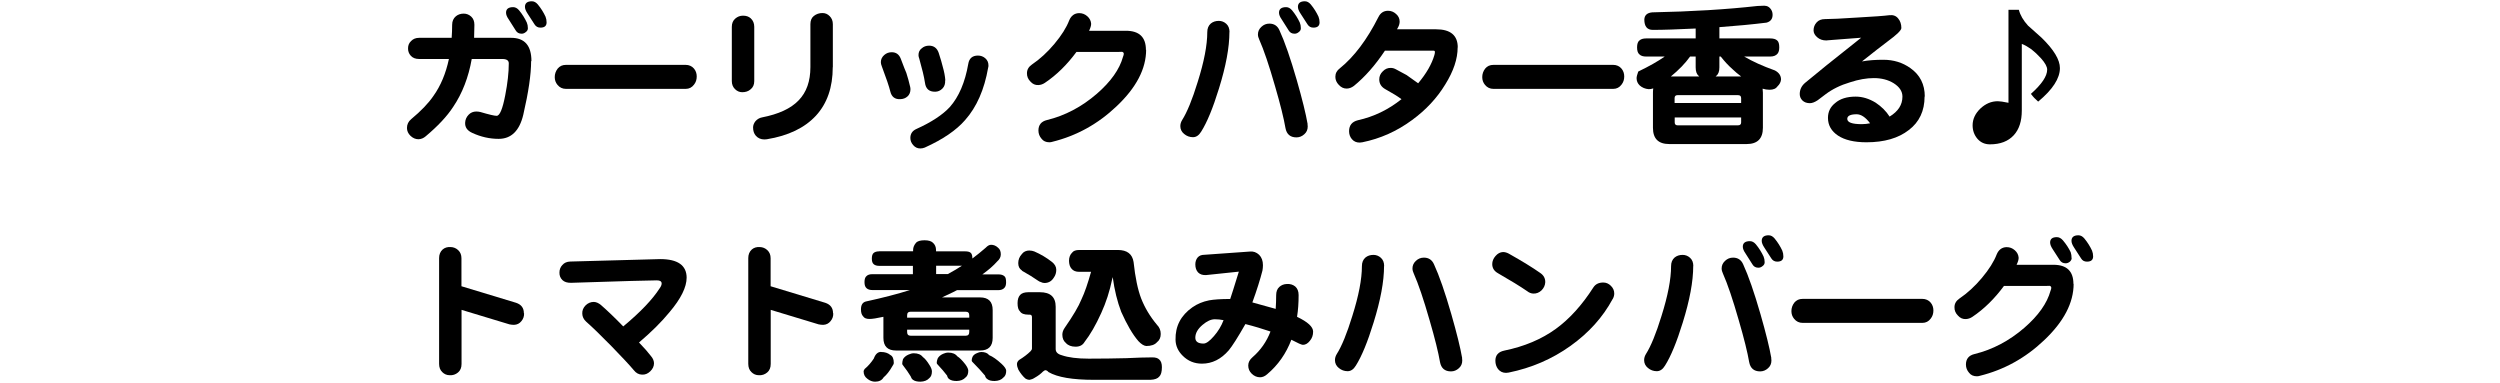 <svg viewBox="0 0 255.12 39.07" xmlns="http://www.w3.org/2000/svg" xmlns:xlink="http://www.w3.org/1999/xlink"><clipPath id="a"><path d="m0 0h255.12v39.07h-255.12z"/></clipPath><g clip-path="url(#a)"><path d="m54.2 6.24c0 1.36-.27 3.18-.8 5.47-.39 1.64-1.23 2.46-2.51 2.46-.92 0-1.81-.2-2.68-.6-.54-.24-.78-.6-.74-1.09.02-.29.14-.55.35-.77s.47-.33.79-.33c.15 0 .28.02.41.05.88.26 1.44.39 1.66.39.32 0 .61-.7.88-2.11.24-1.23.36-2.31.36-3.25 0-.29-.22-.44-.66-.44h-3.12c-.33 1.87-.96 3.5-1.89 4.88-.63.97-1.57 1.97-2.81 3.01-.22.19-.46.29-.73.3-.31 0-.58-.12-.82-.35s-.36-.5-.36-.8c0-.36.14-.66.43-.9 1.01-.84 1.77-1.63 2.27-2.37.75-1.05 1.27-2.31 1.58-3.77h-3.04c-.37 0-.65-.11-.85-.33s-.29-.48-.28-.77c0-.29.1-.54.32-.74.2-.21.47-.32.82-.32h3.31c.03-.42.05-.86.05-1.33 0-.37.13-.66.38-.87.22-.18.49-.27.8-.27.28 0 .54.1.76.3s.33.48.33.84c0 .45-.01.89-.03 1.33h3.77c1.39 0 2.08.79 2.08 2.38zm-.33-3.36c0 .16-.07.29-.21.39-.14.12-.28.17-.43.17-.27 0-.47-.11-.6-.33-.14-.22-.37-.59-.71-1.12-.19-.27-.28-.5-.28-.69 0-.38.24-.57.73-.57.22 0 .42.11.6.32.33.4.59.82.79 1.25.07.17.11.36.11.58zm1.91-.6c0 .36-.21.54-.63.54-.26 0-.46-.11-.6-.33s-.37-.59-.71-1.1c-.18-.27-.27-.5-.27-.69 0-.38.24-.57.71-.57.22 0 .42.11.6.32.33.4.59.82.79 1.25.07.18.11.38.11.6z"/><path d="m71.1 7.8c0 .33-.09.6-.28.84-.21.28-.49.43-.85.43h-12.21c-.36 0-.65-.14-.87-.41-.19-.23-.28-.49-.28-.79 0-.32.1-.61.3-.87.2-.25.48-.38.85-.38h12.21c.35 0 .63.13.85.38.19.23.28.5.28.8z"/><path d="m76.97 8.28c0 .37-.13.65-.39.85-.22.19-.5.28-.84.28-.28 0-.53-.11-.74-.32s-.32-.48-.32-.82v-5.53c0-.36.12-.64.35-.84s.49-.3.79-.3c.32 0 .58.08.79.27.24.22.36.51.36.87zm8.01-1.42c0 2.05-.57 3.7-1.72 4.95-1.15 1.24-2.81 2.04-5 2.4-.09.01-.18.02-.25.02-.37 0-.66-.13-.88-.38-.19-.22-.28-.5-.28-.84 0-.22.08-.44.25-.65.18-.2.4-.33.66-.38 1.69-.33 2.94-.9 3.74-1.74.8-.82 1.2-1.95 1.2-3.39v-4.38c0-.38.12-.66.35-.84.25-.2.55-.3.88-.3.28 0 .53.1.74.32.21.21.32.48.32.82v4.39z"/><path d="m92.88 8.86c.02.08.03.17.03.25 0 .3-.1.55-.3.73s-.44.27-.73.28c-.56.03-.9-.24-1.03-.8-.12-.49-.41-1.35-.87-2.57-.06-.15-.09-.28-.09-.41 0-.28.12-.53.35-.73.22-.19.47-.28.76-.28.44 0 .75.22.92.66.32.83.5 1.32.57 1.45.15.46.28.94.39 1.42zm7.96-1.96c-.39 2.24-1.17 4.02-2.35 5.35-.9 1.04-2.28 1.98-4.12 2.81-.15.06-.3.09-.46.09-.28 0-.52-.11-.71-.33-.2-.22-.3-.47-.3-.74 0-.43.21-.74.62-.92 1.55-.7 2.68-1.45 3.41-2.24.92-1.04 1.55-2.51 1.88-4.4.09-.57.43-.85.99-.85.28 0 .53.09.74.27.22.19.33.43.33.73 0 .07 0 .15-.03.24zm-4.39 1.3c.02.35-.07.63-.28.84s-.46.32-.74.32c-.61.01-.96-.29-1.04-.92-.09-.61-.29-1.42-.58-2.45-.05-.13-.08-.25-.08-.36 0-.29.1-.53.32-.69.21-.19.46-.28.76-.28.48 0 .81.24.98.73.2.62.34 1.09.41 1.4.15.52.24.99.27 1.42z"/><path d="m116.96 5.07c0 1.95-1 3.87-3.01 5.77-1.9 1.81-4.09 3.02-6.56 3.63-.09.03-.19.05-.3.05-.35 0-.62-.12-.8-.36-.21-.24-.32-.52-.32-.84 0-.57.29-.93.87-1.07 1.85-.45 3.55-1.35 5.09-2.68 1.43-1.24 2.32-2.5 2.67-3.77.05-.13.08-.23.08-.3 0-.13-.07-.2-.22-.22.08.01-.07.02-.46.02h-4.15c-.95 1.29-2.02 2.35-3.23 3.16-.21.14-.43.21-.65.22-.32.02-.59-.1-.82-.36-.24-.24-.36-.53-.35-.85 0-.36.17-.65.5-.88.81-.55 1.58-1.25 2.3-2.11.73-.87 1.23-1.67 1.51-2.4.2-.48.54-.73 1.01-.74.32 0 .59.1.84.32.24.21.37.47.39.77 0 .18-.07.42-.21.71h3.75c1.37 0 2.05.65 2.05 1.96z"/><path d="m125.46 3.27c0 1.57-.36 3.49-1.07 5.77-.61 1.98-1.21 3.44-1.81 4.39-.23.38-.51.57-.84.57s-.64-.11-.9-.33c-.26-.21-.39-.48-.39-.8 0-.21.06-.42.19-.63.5-.79 1.03-2.08 1.58-3.87.65-2.06.98-3.76.98-5.09 0-.38.12-.67.36-.88.22-.18.49-.27.82-.27.28 0 .54.1.76.3s.33.48.33.85zm7.97 9.39c.01.07.02.16.02.25 0 .33-.12.59-.35.79-.23.21-.5.32-.8.32-.63 0-1-.32-1.12-.95-.17-.99-.52-2.41-1.06-4.26-.61-2.13-1.15-3.73-1.62-4.78-.08-.17-.13-.34-.13-.52 0-.3.12-.56.35-.77.23-.22.5-.33.82-.33.48 0 .83.23 1.03.69.53 1.15 1.12 2.84 1.77 5.1.55 1.92.92 3.41 1.1 4.46zm-.68-9.78c0 .16-.07.29-.21.39-.14.12-.28.17-.43.17-.27 0-.47-.11-.6-.33-.14-.22-.37-.59-.71-1.12-.19-.27-.28-.5-.28-.69 0-.38.24-.57.73-.57.22 0 .42.11.6.32.33.4.59.82.79 1.25.07.17.11.36.11.58zm1.91-.6c0 .36-.21.54-.63.54-.26 0-.46-.11-.6-.33s-.37-.59-.71-1.1c-.18-.27-.27-.5-.27-.69 0-.38.24-.57.71-.57.22 0 .42.11.6.32.33.4.59.82.79 1.25.07.18.11.38.11.6z"/><path d="m148.75 4.84c0 1.17-.42 2.42-1.26 3.77-.85 1.4-1.98 2.61-3.39 3.64-1.56 1.15-3.25 1.9-5.08 2.27-.09.02-.18.03-.27.03-.34 0-.6-.12-.8-.36-.19-.23-.28-.5-.28-.8 0-.6.3-.97.9-1.12 1.62-.36 3.1-1.07 4.45-2.15-.38-.28-.94-.63-1.67-1.03-.4-.23-.6-.56-.6-.99 0-.32.12-.59.36-.82.23-.24.5-.36.82-.35.18 0 .36.05.55.16.26.14.62.33 1.06.57.27.19.67.47 1.18.84.84-1 1.39-1.96 1.66-2.89.03-.12.05-.21.05-.3s-.04-.13-.13-.14c0 0-.12 0-.38 0h-4.59c-.99 1.49-2.05 2.69-3.17 3.6-.24.18-.49.27-.74.27-.31 0-.57-.13-.8-.38-.23-.24-.35-.51-.35-.82 0-.35.15-.64.46-.87 1.46-1.18 2.77-2.92 3.93-5.22.21-.43.54-.65.99-.65.31 0 .58.11.82.33.24.21.36.47.36.77 0 .19-.05.37-.14.55l-.13.24h3.99c1.47 0 2.21.62 2.21 1.85z"/><path d="m165.75 7.8c0 .33-.09.6-.28.84-.21.28-.49.43-.85.43h-12.21c-.36 0-.65-.14-.87-.41-.19-.23-.28-.49-.28-.79 0-.32.1-.61.3-.87.2-.25.48-.38.85-.38h12.21c.35 0 .63.13.85.38.19.23.28.5.28.8z"/><path d="m180.08.59c.23 0 .42.09.57.27.16.18.24.39.24.65 0 .42-.21.69-.62.8-1.45.18-3.05.33-4.81.46v1.15h5.17c.34 0 .58.07.73.21.14.12.21.35.21.71 0 .28-.06.49-.17.63-.16.2-.41.3-.76.3h-2.65c.83.49 1.88.97 3.14 1.42.41.22.62.53.62.92-.02.26-.14.49-.35.69-.16.24-.43.36-.82.36-.24 0-.48-.04-.71-.11.02.14.03.27.03.41v3.58c0 1.1-.55 1.66-1.66 1.66h-7.89c-1.12 0-1.67-.55-1.67-1.66v-3.58c0-.16.01-.3.03-.44-.15.05-.3.08-.46.08-.37-.03-.67-.16-.92-.38-.21-.2-.32-.45-.32-.74 0-.15.06-.37.17-.68 1.12-.54 2.02-1.05 2.7-1.53h-1.89c-.31 0-.54-.07-.69-.22-.16-.13-.24-.36-.24-.71s.08-.59.24-.71c.15-.14.38-.21.69-.21h5.05v-1.01c-1.83.09-3.29.14-4.37.14-.58 0-.87-.35-.87-1.06.02-.44.29-.68.8-.73 4.03-.08 7.61-.3 10.74-.65.3-.02.55-.03.73-.03zm-9.58 7.21h2.9s-.04-.04-.06-.06c-.2-.17-.3-.46-.3-.87v-1.1h-.57c-.49.69-1.15 1.37-1.97 2.04zm.4 2.71h6.78v-.5c0-.2-.11-.3-.32-.3h-6.17c-.2 0-.3.1-.3.3v.5zm6.46 2.28c.21 0 .32-.1.32-.3v-.5h-6.78v.5c0 .2.1.3.3.3h6.17zm-2.28-4.99h2.6c-.33-.24-.62-.49-.88-.74-.42-.37-.82-.8-1.2-1.29h-.14v1.1c0 .41-.1.7-.32.87-.02.02-.04.04-.06.06z"/><path d="m196.4 9.85c0 1.47-.54 2.61-1.61 3.42-1.06.83-2.5 1.25-4.32 1.25-1.25 0-2.22-.23-2.9-.68s-1.03-1.06-1.03-1.81c0-.62.24-1.12.73-1.51.5-.44 1.2-.66 2.1-.66.69 0 1.37.21 2.04.62.6.4 1.07.87 1.42 1.42.87-.53 1.31-1.2 1.31-2.04 0-.54-.3-.99-.9-1.37-.57-.35-1.24-.52-2.02-.52-.74 0-1.55.14-2.43.43-.98.29-1.8.7-2.48 1.21-.47.36-.75.56-.82.62-.3.2-.57.3-.79.3-.32 0-.57-.09-.76-.27-.19-.19-.28-.41-.28-.66 0-.45.18-.83.54-1.14 1.01-.85 2.92-2.39 5.73-4.61-2.48.19-3.67.28-3.55.28-.38 0-.69-.11-.93-.32-.25-.21-.38-.45-.38-.71 0-.32.11-.59.32-.82.2-.22.48-.33.85-.33.57 0 1.67-.05 3.31-.16 1.64-.09 2.73-.17 3.27-.24.38-.04.67.07.88.33.22.26.33.59.33.98 0 .23-.46.68-1.39 1.36-.63.47-1.51 1.16-2.63 2.05.64-.12 1.37-.17 2.18-.17 1.04 0 1.96.28 2.76.85.98.69 1.47 1.66 1.47 2.9zm-5.56 2.73c-.46-.61-.92-.92-1.37-.92-.64 0-.96.16-.96.47 0 .36.49.54 1.47.54.28 0 .57-.03.87-.09z"/><path d="m210.21 6.95c0 1.05-.74 2.19-2.22 3.42-.27-.23-.52-.49-.74-.79 1.1-.98 1.66-1.8 1.66-2.48 0-.29-.21-.68-.63-1.15-.33-.36-.65-.66-.98-.92-.34-.24-.66-.43-.98-.55v6.8c0 1.08-.27 1.92-.82 2.52-.57.62-1.38.93-2.43.93-.53 0-.95-.19-1.28-.57-.33-.39-.49-.85-.49-1.37 0-.64.27-1.21.8-1.72.53-.49 1.11-.74 1.77-.74.2 0 .56.05 1.09.16v-9.49h1.06c.14.55.45 1.08.93 1.61.47.41.94.83 1.4 1.25 1.24 1.21 1.86 2.24 1.86 3.09z"/><path d="m53.48 31.95c.02.3-.07.58-.27.82-.19.24-.44.37-.76.38-.15 0-.3-.02-.46-.05l-4.89-1.48v5.52c0 .38-.12.67-.36.87-.25.21-.54.3-.85.28-.31 0-.56-.12-.76-.32-.21-.2-.32-.48-.32-.84v-10.79c0-.37.12-.66.36-.88.22-.19.49-.27.82-.25.3.01.56.12.77.32.22.21.33.48.33.82v2.86l5.58 1.69c.53.18.79.53.79 1.06z"/><path d="m70.07 28.33c0 .97-.58 2.15-1.75 3.53-.82 1-1.86 2.03-3.11 3.09.55.57.96 1.04 1.23 1.4.19.22.29.46.3.71 0 .32-.13.59-.39.84-.25.24-.53.35-.84.33-.33-.01-.6-.16-.82-.44-.47-.56-1.24-1.38-2.29-2.46-1.05-1.07-1.91-1.91-2.59-2.51-.25-.23-.38-.5-.39-.8-.02-.32.09-.6.33-.85.24-.24.53-.36.85-.36.25.01.49.12.73.32.61.53 1.37 1.25 2.27 2.18 1.76-1.46 2.99-2.76 3.71-3.88.14-.19.21-.36.21-.5 0-.21-.16-.32-.49-.32-.63 0-3.54.08-8.74.25-.39.01-.69-.08-.9-.28-.21-.21-.31-.47-.3-.77 0-.3.1-.56.3-.77.19-.22.46-.34.8-.35l9.18-.25c1.8 0 2.7.64 2.7 1.91z"/><path d="m85.03 31.95c.02.3-.07.58-.27.82-.19.24-.44.37-.76.38-.15 0-.3-.02-.46-.05l-4.89-1.48v5.52c0 .38-.12.67-.36.87-.25.21-.54.3-.85.28-.31 0-.56-.12-.76-.32-.21-.2-.32-.48-.32-.84v-10.79c0-.37.12-.66.36-.88.22-.19.49-.27.82-.25.3.01.56.12.77.32.22.21.33.48.33.82v2.86l5.58 1.69c.53.18.79.53.79 1.06z"/><path d="m89.73 25.64h3.45v-.13c0-.27.11-.53.33-.77.17-.15.45-.22.84-.22s.67.08.84.24c.22.19.33.44.33.76v.13h2.97c.27 0 .47.05.58.16.1.09.16.28.16.57.46-.35.92-.71 1.36-1.1.19-.2.37-.3.55-.3.26 0 .5.1.71.3.19.15.28.37.28.68 0 .27-.13.52-.38.73-.36.41-.86.85-1.5 1.31h1.62c.28 0 .49.06.63.19.12.09.17.3.17.62 0 .24-.05.43-.16.55-.14.17-.35.25-.65.25h-4.2c-.14.07-.28.15-.43.22-.37.18-.74.35-1.1.52h3.88c.86 0 1.29.43 1.29 1.29v2.84c0 .86-.43 1.29-1.29 1.29h-8.57c-.86 0-1.29-.43-1.29-1.29v-2.15c-.67.15-1.15.22-1.42.22-.33 0-.54-.09-.65-.27-.15-.15-.22-.38-.22-.71 0-.44.16-.71.49-.8 1.7-.37 3.21-.76 4.51-1.17h-3.83c-.26 0-.46-.06-.6-.19-.14-.12-.21-.32-.21-.62s.07-.51.21-.62c.13-.13.33-.19.6-.19h4.13v-.85h-3.45c-.24 0-.43-.06-.55-.17-.13-.11-.19-.29-.19-.57s.06-.48.19-.58c.12-.1.3-.16.55-.16zm.19 10.28c.38 0 .69.1.93.3.24.12.36.39.36.82 0 .08-.05.2-.16.35-.27.48-.57.86-.88 1.12-.17.29-.46.44-.87.44-.28 0-.55-.1-.79-.3-.25-.18-.38-.43-.38-.76 0-.06.04-.14.11-.24.35-.29.66-.65.93-1.06.16-.45.41-.68.74-.68zm3.33.13c.42 0 .73.13.92.38.2.14.43.41.68.82.17.26.25.48.25.65 0 .32-.09.55-.27.69-.21.23-.51.35-.9.36-.34 0-.59-.06-.76-.19-.12-.08-.19-.21-.24-.36-.19-.32-.47-.72-.84-1.2-.01-.03-.02-.06-.02-.09 0-.13.03-.28.08-.46.12-.2.31-.36.57-.47.18-.08.35-.13.52-.13zm-.68-3.63h6.34v-.25c0-.24-.12-.36-.36-.36h-5.62c-.24 0-.36.12-.36.36zm5.98 1.84c.24 0 .36-.13.36-.38v-.24h-6.34v.24c0 .25.12.38.36.38zm-1.83-6.29c.49-.26.97-.55 1.44-.85h-2.63v.85h1.2zm.05 8.01c.42 0 .73.13.92.38.23.14.5.41.82.82.2.27.3.49.3.65 0 .32-.09.55-.28.69-.21.23-.51.35-.9.36-.34 0-.59-.06-.76-.19-.12-.08-.19-.21-.22-.36-.24-.32-.58-.72-1.03-1.2-.02-.03-.03-.06-.03-.09 0-.13.03-.27.09-.44.1-.21.29-.37.55-.49.18-.08.36-.13.54-.13zm3.37-.06c.37 0 .64.11.8.32.37.15.79.45 1.28.9.3.28.46.52.46.69 0 .32-.09.55-.28.69-.2.23-.5.35-.9.36-.34 0-.58-.06-.74-.19-.13-.08-.21-.21-.24-.36-.3-.37-.74-.84-1.31-1.42-.03-.04-.05-.08-.05-.13 0-.11.03-.23.08-.36.08-.17.24-.3.47-.39.15-.07.29-.11.43-.11z"/><path d="m104.95 29.82h1.17c1.07 0 1.61.49 1.61 1.48v4.32c0 .31.21.52.62.63.66.23 1.58.35 2.75.35 1.39 0 2.67-.02 3.85-.05 1.04-.05 1.92-.08 2.65-.08.32 0 .55.07.69.21.19.16.28.42.28.79 0 .47-.09.79-.27.96-.16.2-.46.31-.9.33h-5.76c-2.19 0-3.73-.26-4.64-.79-.11-.13-.22-.19-.33-.19-.05 0-.13.05-.24.14-.22.23-.5.44-.84.63-.18.12-.35.18-.52.21-.16 0-.3-.05-.44-.14-.25-.22-.49-.52-.71-.9-.09-.2-.14-.39-.14-.57 0-.15.07-.28.21-.41.47-.29.87-.59 1.18-.9.09-.09.14-.19.14-.28v-3.2c0-.17-.08-.25-.24-.25h-.13c-.43 0-.71-.11-.85-.33-.17-.15-.25-.43-.25-.84 0-.38.09-.66.27-.85.17-.18.45-.27.84-.27zm.13-4.25c.15 0 .31.03.47.09.65.28 1.25.64 1.8 1.07.29.23.44.5.44.8s-.08.57-.25.8c-.22.36-.53.54-.93.55-.14 0-.26-.03-.38-.09-.11-.03-.21-.08-.32-.16-.45-.32-.95-.62-1.5-.93-.07-.03-.12-.07-.14-.11-.24-.16-.36-.4-.36-.74s.12-.65.35-.9c.18-.26.45-.39.82-.39zm5.05-.06h3.94c.95 0 1.48.41 1.61 1.23.17 1.59.43 2.82.77 3.71.37.95.91 1.85 1.62 2.7.25.25.38.56.38.93s-.13.65-.39.85c-.22.25-.58.38-1.09.38-.24-.02-.51-.19-.8-.5-.59-.68-1.17-1.68-1.75-2.98-.4-1.04-.69-2.22-.87-3.55-.01.06-.03.13-.05.19-.26 1.26-.64 2.42-1.12 3.47-.56 1.24-1.13 2.22-1.7 2.95-.19.33-.49.49-.92.49s-.77-.13-.99-.38c-.24-.2-.36-.48-.36-.85 0-.23.08-.47.25-.71.84-1.21 1.41-2.17 1.7-2.89.33-.69.65-1.63.98-2.81h-1.21c-.36 0-.62-.11-.79-.33-.16-.18-.24-.44-.25-.79 0-.37.12-.65.32-.84.13-.18.37-.27.73-.27z"/><path d="m134 33.85c0 .36-.11.67-.33.93-.21.27-.45.41-.71.41-.13 0-.52-.17-1.18-.52-.53 1.4-1.35 2.58-2.48 3.53-.23.2-.47.3-.71.3-.32 0-.6-.12-.85-.36-.24-.23-.36-.51-.36-.84s.15-.6.44-.85c.82-.71 1.43-1.58 1.83-2.62-.8-.27-1.65-.53-2.56-.76-.78 1.37-1.35 2.26-1.7 2.68-.78.9-1.69 1.36-2.73 1.36-.78 0-1.43-.27-1.96-.8-.48-.47-.73-1.02-.74-1.64-.03-1.38.54-2.48 1.72-3.31.5-.35 1.06-.58 1.7-.71.49-.09 1.21-.14 2.16-.14.12-.34.41-1.27.88-2.79-.8.09-1.91.21-3.34.35-.35.02-.62-.07-.82-.27-.19-.21-.28-.48-.28-.82 0-.28.08-.52.24-.71.16-.18.38-.27.68-.27.45-.03 2-.14 4.64-.33.36-.04.67.07.95.33.26.26.39.62.39 1.06 0 .19-.02.37-.05.55-.23.9-.57 1.99-1.03 3.25.5.14 1.3.36 2.38.66.03-.44.05-.91.05-1.4 0-.36.1-.64.32-.84.21-.19.47-.29.77-.3.33-.02.61.06.85.25.23.2.35.49.35.88 0 .8-.05 1.54-.16 2.22 1.09.52 1.64 1.02 1.64 1.51zm-9.15-1.18c-.3-.06-.6-.09-.88-.09-.39 0-.8.19-1.25.57-.5.42-.74.86-.74 1.31 0 .4.28.6.84.6.27 0 .62-.25 1.06-.76.43-.49.76-1.04.98-1.62z"/><path d="m141.24 27.15c0 1.57-.36 3.49-1.07 5.77-.61 1.98-1.21 3.44-1.81 4.39-.23.38-.51.57-.84.57s-.64-.11-.9-.33c-.26-.21-.39-.48-.39-.8 0-.21.06-.42.19-.63.5-.79 1.03-2.08 1.58-3.87.65-2.06.98-3.76.98-5.09 0-.38.12-.67.36-.88.22-.18.49-.27.82-.27.28 0 .54.1.76.3s.33.48.33.85zm7.96 9.39c.01.07.02.16.02.25 0 .33-.12.59-.35.79-.23.21-.5.32-.8.32-.63 0-1-.32-1.12-.95-.17-.99-.52-2.41-1.06-4.26-.61-2.13-1.15-3.73-1.62-4.78-.08-.17-.13-.34-.13-.52 0-.3.12-.56.35-.77.23-.22.5-.33.82-.33.48 0 .83.23 1.03.69.53 1.15 1.12 2.84 1.77 5.1.55 1.92.92 3.41 1.1 4.46z"/><path d="m157.69 28.81c-.02.32-.15.59-.38.82-.24.23-.52.34-.84.33-.22-.01-.43-.09-.63-.25-.71-.49-1.71-1.1-2.98-1.83-.39-.22-.58-.53-.58-.93 0-.29.11-.57.33-.82.22-.26.48-.4.77-.41.2 0 .4.06.6.17 1.35.76 2.41 1.41 3.19 1.96.36.24.53.56.52.96zm6.88 1.7c-1 1.86-2.44 3.46-4.32 4.8s-3.98 2.24-6.29 2.71c-.09.02-.18.03-.27.03-.34 0-.61-.13-.82-.39-.18-.24-.27-.53-.27-.85 0-.56.3-.9.9-1.03 2.05-.42 3.81-1.16 5.27-2.22 1.39-1.01 2.67-2.42 3.83-4.23.22-.34.56-.5 1.01-.5.29 0 .55.11.77.33.23.22.35.48.35.79 0 .19-.05.38-.16.57z"/><path d="m172.79 27.15c0 1.57-.36 3.49-1.07 5.77-.61 1.98-1.21 3.44-1.81 4.39-.23.38-.51.57-.84.57s-.64-.11-.9-.33c-.26-.21-.39-.48-.39-.8 0-.21.06-.42.19-.63.5-.79 1.03-2.08 1.58-3.87.65-2.06.98-3.76.98-5.09 0-.38.12-.67.36-.88.22-.18.49-.27.82-.27.28 0 .54.1.76.3s.33.48.33.85zm7.96 9.39c.01.07.02.16.02.25 0 .33-.12.59-.35.79-.23.21-.5.32-.8.32-.63 0-1-.32-1.12-.95-.17-.99-.52-2.41-1.06-4.26-.61-2.13-1.15-3.73-1.62-4.78-.08-.17-.13-.34-.13-.52 0-.3.12-.56.35-.77.23-.22.5-.33.82-.33.48 0 .83.23 1.03.69.53 1.15 1.12 2.84 1.77 5.1.55 1.92.92 3.41 1.1 4.46zm-.67-9.78c0 .16-.07.29-.21.39-.14.12-.28.17-.43.17-.27 0-.47-.11-.6-.33-.14-.22-.37-.59-.71-1.12-.19-.27-.28-.5-.28-.69 0-.38.24-.57.73-.57.22 0 .42.11.6.32.33.4.59.82.79 1.25.07.17.11.36.11.58zm1.91-.6c0 .36-.21.54-.63.54-.26 0-.46-.11-.6-.33s-.37-.59-.71-1.1c-.18-.27-.27-.5-.27-.69 0-.38.24-.57.71-.57.22 0 .42.11.6.32.33.4.59.82.79 1.25.07.18.11.38.11.6z"/><path d="m197.3 31.68c0 .33-.09.6-.28.84-.21.28-.49.43-.85.43h-12.21c-.36 0-.65-.14-.87-.41-.19-.23-.28-.49-.28-.79 0-.32.1-.61.3-.87.2-.25.48-.38.85-.38h12.21c.35 0 .63.13.85.38.19.23.28.5.28.8z"/><path d="m211.61 28.95c0 1.95-1 3.87-3.01 5.77-1.9 1.81-4.09 3.02-6.56 3.63-.09.03-.19.05-.3.05-.35 0-.62-.12-.8-.36-.21-.24-.32-.52-.32-.84 0-.57.29-.93.87-1.07 1.85-.45 3.55-1.35 5.09-2.68 1.43-1.24 2.32-2.5 2.67-3.77.05-.13.08-.23.08-.3 0-.13-.07-.2-.22-.22.08.01-.07.02-.46.02h-4.15c-.95 1.29-2.02 2.35-3.23 3.16-.21.14-.43.21-.65.22-.32.02-.59-.1-.82-.36-.24-.24-.36-.53-.35-.85 0-.36.17-.65.5-.88.81-.55 1.58-1.25 2.3-2.11.73-.87 1.23-1.67 1.51-2.4.2-.48.54-.73 1.01-.74.32 0 .59.1.84.32.24.21.37.47.39.77 0 .18-.07.42-.21.71h3.75c1.37 0 2.05.65 2.05 1.96zm-.2-2.62c0 .14-.06.26-.19.38-.14.11-.28.16-.43.16-.26 0-.46-.11-.6-.33s-.37-.59-.71-1.1c-.18-.27-.27-.5-.27-.69 0-.37.23-.55.69-.55.22 0 .43.11.62.33.33.39.59.79.79 1.21.06.18.09.38.09.6zm2.19-.17c0 .36-.21.54-.63.54-.27 0-.47-.11-.6-.33-.14-.22-.37-.59-.71-1.1-.18-.27-.27-.5-.27-.69 0-.38.24-.57.71-.57.22 0 .42.11.6.32.33.4.59.82.79 1.25.07.18.11.38.11.6z"/></g></svg>